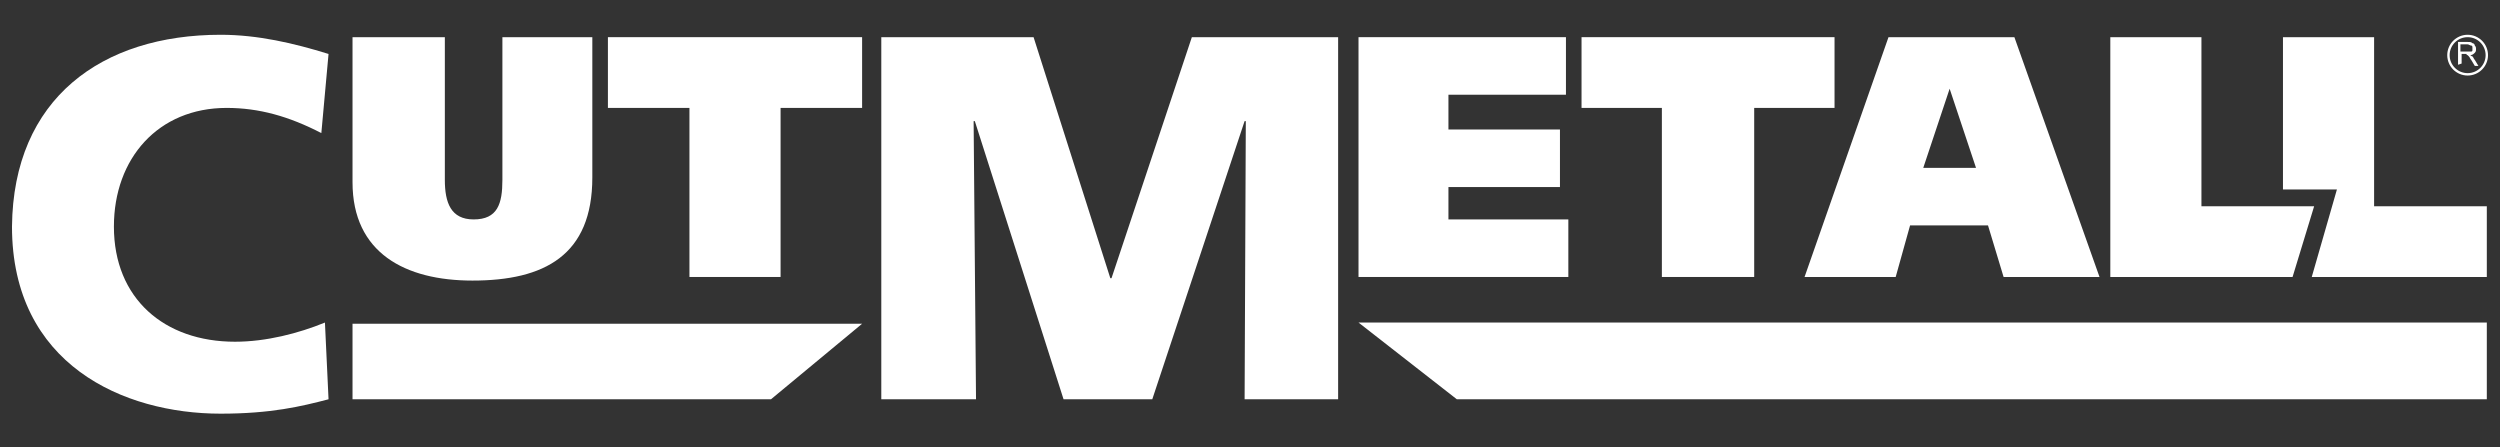 <?xml version="1.0" encoding="utf-8"?>
<!-- Generator: Adobe Illustrator 26.0.2, SVG Export Plug-In . SVG Version: 6.00 Build 0)  -->
<svg version="1.1" id="Ebene_1" xmlns="http://www.w3.org/2000/svg" xmlns:xlink="http://www.w3.org/1999/xlink" x="0px" y="0px"
	 viewBox="0 0 208.5 37.3" style="enable-background:new 0 0 208.5 37.3;" xml:space="preserve">
<rect x="0" y="0" width="208.5" height="37.3" fill="#333333" stroke="none"/>
<style type="text/css">
	.st0{fill:#FFFFFF;}
	.st1{fill:none;stroke:#FFFFFF;stroke-width:0.2;stroke-miterlimit:10;}
</style>
<g id="SPLINE">
	<path class="st0" d="M27.4,33.3c-2.3,0.6-4.8,1.2-9,1.2C10.3,34.5,1,30.4,1,18.9c0.1-10.7,7.5-16,17.4-16c3.1,0,6.1,0.7,9,1.6
		l-0.6,6.6C24.1,9.7,21.6,9,18.9,9c-5.7,0-9.4,4.2-9.4,9.9c0,6,4.2,9.6,10.1,9.6c2.6,0,5.3-0.7,7.5-1.6L27.4,33.3z"/>
</g>
<g id="SPLINE_1_">
	<path class="st0" d="M37.1,15c0,1.9,0.5,3.3,2.4,3.3c2,0,2.4-1.3,2.4-3.3V3.1h7.5v11.7c0,6.5-4,8.6-10,8.6c-5.6,0-10-2.3-10-8.2
		V3.1h7.7C37.1,3.1,37.1,15,37.1,15z"/>
</g>
<g id="POLYLINE">
	<polyline class="st0" points="71.9,9 65.1,9 65.1,23.1 57.5,23.1 57.5,9 50.7,9 50.7,3.1 71.9,3.1 71.9,9 	"/>
</g>
<g id="POLYLINE_1_">
	<polyline class="st0" points="73.5,3.1 86.2,3.1 92.6,23.2 92.7,23.2 99.4,3.1 111.6,3.1 111.6,33.3 103.8,33.3 103.9,10.1 
		103.8,10.1 96.1,33.3 88.7,33.3 81.3,10.1 81.2,10.1 81.4,33.3 73.5,33.3 73.5,3.1 	"/>
</g>
<g id="POLYLINE_2_">
	<polyline class="st0" points="113.3,3.1 130.6,3.1 130.6,7.9 120.8,7.9 120.8,10.8 130.1,10.8 130.1,15.6 120.8,15.6 120.8,18.3 
		130.8,18.3 130.8,23.1 113.3,23.1 113.3,3.1 	"/>
</g>
<g id="POLYLINE_3_">
	<polyline class="st0" points="153,9 146.3,9 146.3,23.1 138.6,23.1 138.6,9 131.9,9 131.9,3.1 153,3.1 153,9 	"/>
</g>
<path class="st0" d="M168,3.1h-10.5l-7,20h7.6l1.2-4.3h6.5l1.3,4.3h8L168,3.1z M160.4,14l2.2-6.6l2.2,6.6H160.4z"/>
<g id="POLYLINE_6_">
	<polyline class="st0" points="176,3.1 183.6,3.1 183.6,17.2 193,17.2 191.2,23.1 176,23.1 176,3.1 	"/>
</g>
<g id="POLYLINE_7_">
	<polyline class="st0" points="194.9,15.8 190.4,15.8 190.4,3.1 198,3.1 198,17.2 207.4,17.2 207.4,23.1 192.8,23.1 194.9,15.8 	"/>
</g>
<g id="POLYLINE_8_">
	<polyline class="st0" points="29.4,27 71.9,27 64.3,33.3 29.4,33.3 29.4,27 	"/>
</g>
<g id="POLYLINE_9_">
	<polyline class="st0" points="207.4,26.9 113.3,26.9 121.5,33.3 207.4,33.3 207.4,26.9 	"/>
</g>
<circle class="st1" cx="205.8" cy="4.6" r="1.6"/>
<g>
	<path class="st0" d="M205,5.4V3.5h0.8c0.2,0,0.3,0,0.4,0.1c0.1,0,0.2,0.1,0.2,0.2c0.1,0.1,0.1,0.2,0.1,0.3c0,0.1,0,0.2-0.1,0.3
		c-0.1,0.1-0.2,0.2-0.4,0.2c0.1,0,0.1,0.1,0.2,0.1c0.1,0.1,0.1,0.2,0.2,0.3l0.3,0.5h-0.3L206.1,5c-0.1-0.1-0.1-0.2-0.2-0.3
		s-0.1-0.1-0.1-0.1s-0.1,0-0.1-0.1h-0.1h-0.3v0.8L205,5.4L205,5.4z M205.3,4.3h0.5c0.1,0,0.2,0,0.3,0s0.1-0.1,0.1-0.1
		c0-0.1,0-0.1,0-0.2c0-0.1,0-0.2-0.1-0.2s-0.2-0.1-0.3-0.1h-0.6v0.6H205.3z"/>
</g>
</svg>
